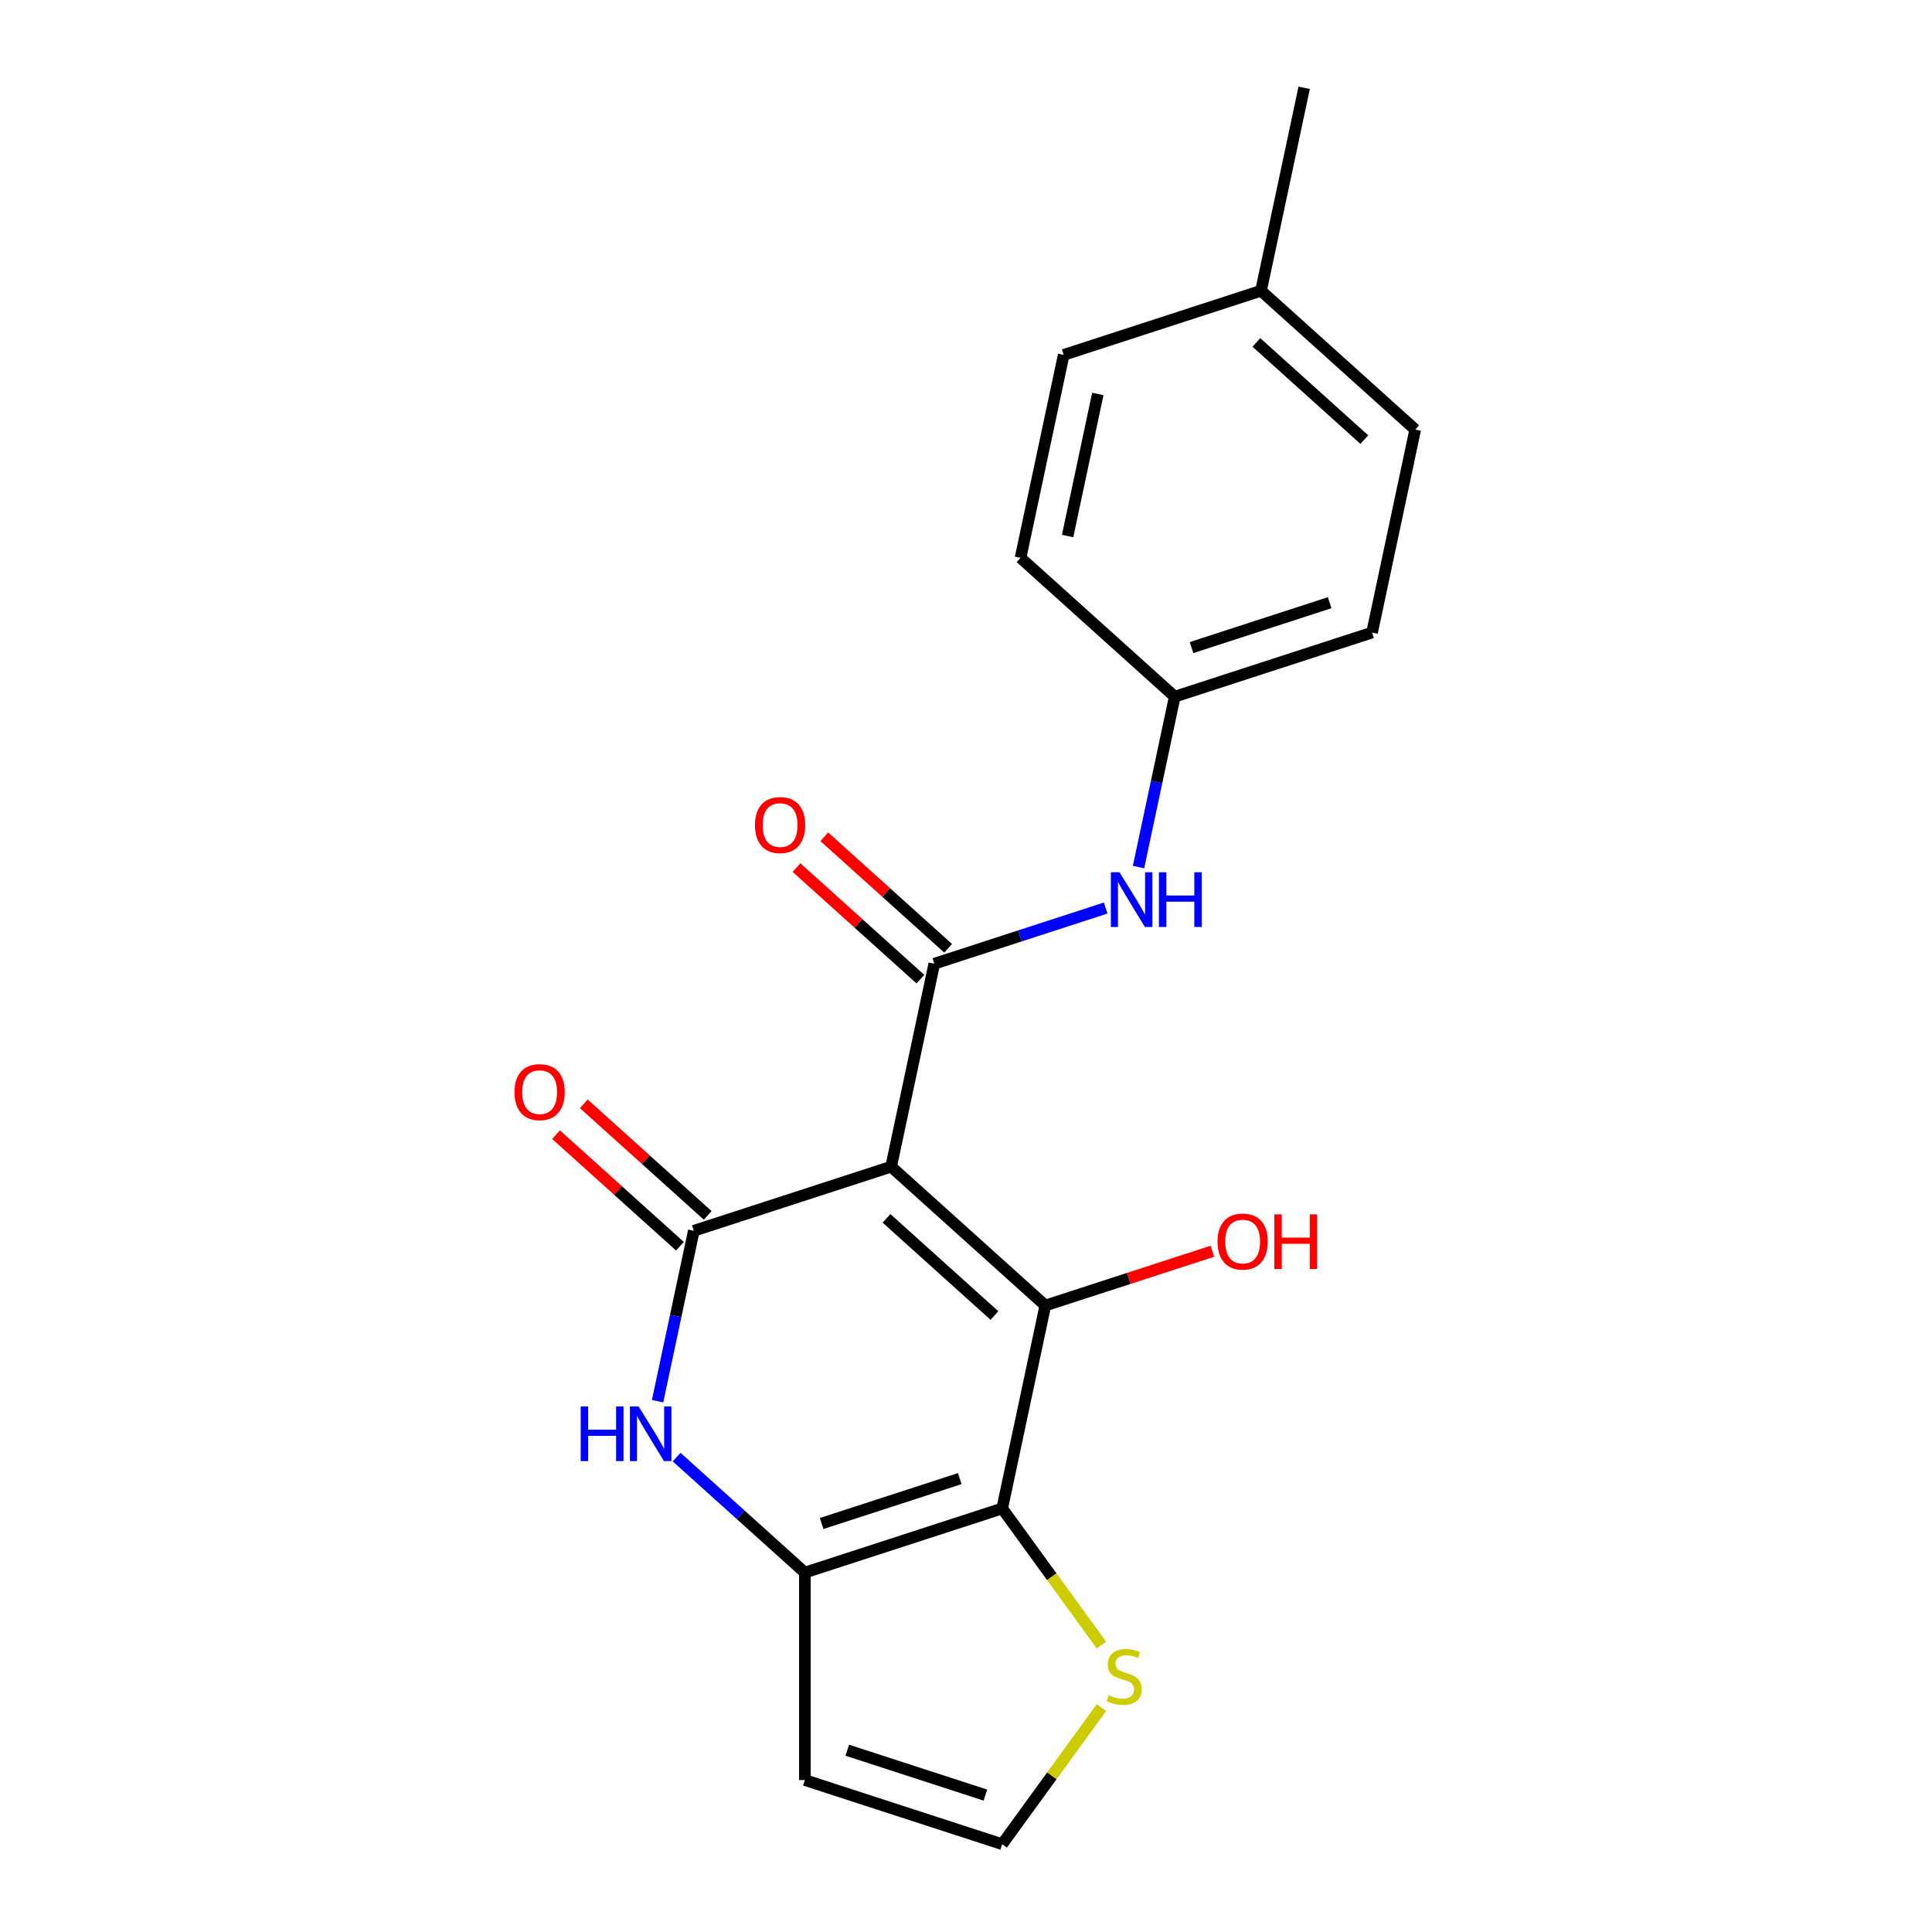 <?xml version='1.0' encoding='iso-8859-1'?>
<svg version='1.1' baseProfile='full'
              xmlns='http://www.w3.org/2000/svg'
                      xmlns:rdkit='http://www.rdkit.org/xml'
                      xmlns:xlink='http://www.w3.org/1999/xlink'
                  xml:space='preserve'
width='1000px' height='1000px' viewBox='0 0 1000 1000'>
<!-- END OF HEADER -->
<rect style='opacity:1.0;fill:#FFFFFF;stroke:none' width='1000' height='1000' x='0' y='0'> </rect>
<path class='bond-0' d='M 461.252,603.873 L 541.061,675.733' style='fill:none;fill-rule:evenodd;stroke:#000000;stroke-width:6px;stroke-linecap:butt;stroke-linejoin:miter;stroke-opacity:1' />
<path class='bond-0' d='M 458.852,630.614 L 514.718,680.916' style='fill:none;fill-rule:evenodd;stroke:#000000;stroke-width:6px;stroke-linecap:butt;stroke-linejoin:miter;stroke-opacity:1' />
<path class='bond-1' d='M 461.252,603.873 L 359.115,637.059' style='fill:none;fill-rule:evenodd;stroke:#000000;stroke-width:6px;stroke-linecap:butt;stroke-linejoin:miter;stroke-opacity:1' />
<path class='bond-3' d='M 461.252,603.873 L 483.581,498.827' style='fill:none;fill-rule:evenodd;stroke:#000000;stroke-width:6px;stroke-linecap:butt;stroke-linejoin:miter;stroke-opacity:1' />
<path class='bond-2' d='M 541.061,675.733 L 518.733,780.78' style='fill:none;fill-rule:evenodd;stroke:#000000;stroke-width:6px;stroke-linecap:butt;stroke-linejoin:miter;stroke-opacity:1' />
<path class='bond-12' d='M 541.061,675.733 L 584.287,661.688' style='fill:none;fill-rule:evenodd;stroke:#000000;stroke-width:6px;stroke-linecap:butt;stroke-linejoin:miter;stroke-opacity:1' />
<path class='bond-12' d='M 584.287,661.688 L 627.513,647.643' style='fill:none;fill-rule:evenodd;stroke:#FF0000;stroke-width:6px;stroke-linecap:butt;stroke-linejoin:miter;stroke-opacity:1' />
<path class='bond-5' d='M 359.115,637.059 L 349.742,681.16' style='fill:none;fill-rule:evenodd;stroke:#000000;stroke-width:6px;stroke-linecap:butt;stroke-linejoin:miter;stroke-opacity:1' />
<path class='bond-5' d='M 349.742,681.16 L 340.368,725.261' style='fill:none;fill-rule:evenodd;stroke:#0000FF;stroke-width:6px;stroke-linecap:butt;stroke-linejoin:miter;stroke-opacity:1' />
<path class='bond-10' d='M 366.301,629.078 L 334.24,600.21' style='fill:none;fill-rule:evenodd;stroke:#000000;stroke-width:6px;stroke-linecap:butt;stroke-linejoin:miter;stroke-opacity:1' />
<path class='bond-10' d='M 334.24,600.21 L 302.178,571.341' style='fill:none;fill-rule:evenodd;stroke:#FF0000;stroke-width:6px;stroke-linecap:butt;stroke-linejoin:miter;stroke-opacity:1' />
<path class='bond-10' d='M 351.929,645.04 L 319.867,616.172' style='fill:none;fill-rule:evenodd;stroke:#000000;stroke-width:6px;stroke-linecap:butt;stroke-linejoin:miter;stroke-opacity:1' />
<path class='bond-10' d='M 319.867,616.172 L 287.806,587.303' style='fill:none;fill-rule:evenodd;stroke:#FF0000;stroke-width:6px;stroke-linecap:butt;stroke-linejoin:miter;stroke-opacity:1' />
<path class='bond-6' d='M 518.733,780.78 L 544.413,816.125' style='fill:none;fill-rule:evenodd;stroke:#000000;stroke-width:6px;stroke-linecap:butt;stroke-linejoin:miter;stroke-opacity:1' />
<path class='bond-6' d='M 544.413,816.125 L 570.092,851.47' style='fill:none;fill-rule:evenodd;stroke:#CCCC00;stroke-width:6px;stroke-linecap:butt;stroke-linejoin:miter;stroke-opacity:1' />
<path class='bond-20' d='M 518.733,780.78 L 416.596,813.966' style='fill:none;fill-rule:evenodd;stroke:#000000;stroke-width:6px;stroke-linecap:butt;stroke-linejoin:miter;stroke-opacity:1' />
<path class='bond-20' d='M 496.775,765.33 L 425.279,788.561' style='fill:none;fill-rule:evenodd;stroke:#000000;stroke-width:6px;stroke-linecap:butt;stroke-linejoin:miter;stroke-opacity:1' />
<path class='bond-7' d='M 483.581,498.827 L 527.937,484.414' style='fill:none;fill-rule:evenodd;stroke:#000000;stroke-width:6px;stroke-linecap:butt;stroke-linejoin:miter;stroke-opacity:1' />
<path class='bond-7' d='M 527.937,484.414 L 572.293,470.002' style='fill:none;fill-rule:evenodd;stroke:#0000FF;stroke-width:6px;stroke-linecap:butt;stroke-linejoin:miter;stroke-opacity:1' />
<path class='bond-11' d='M 490.767,490.846 L 458.705,461.977' style='fill:none;fill-rule:evenodd;stroke:#000000;stroke-width:6px;stroke-linecap:butt;stroke-linejoin:miter;stroke-opacity:1' />
<path class='bond-11' d='M 458.705,461.977 L 426.643,433.108' style='fill:none;fill-rule:evenodd;stroke:#FF0000;stroke-width:6px;stroke-linecap:butt;stroke-linejoin:miter;stroke-opacity:1' />
<path class='bond-11' d='M 476.395,506.807 L 444.333,477.939' style='fill:none;fill-rule:evenodd;stroke:#000000;stroke-width:6px;stroke-linecap:butt;stroke-linejoin:miter;stroke-opacity:1' />
<path class='bond-11' d='M 444.333,477.939 L 412.271,449.07' style='fill:none;fill-rule:evenodd;stroke:#FF0000;stroke-width:6px;stroke-linecap:butt;stroke-linejoin:miter;stroke-opacity:1' />
<path class='bond-4' d='M 416.596,813.966 L 383.404,784.08' style='fill:none;fill-rule:evenodd;stroke:#000000;stroke-width:6px;stroke-linecap:butt;stroke-linejoin:miter;stroke-opacity:1' />
<path class='bond-4' d='M 383.404,784.08 L 350.212,754.194' style='fill:none;fill-rule:evenodd;stroke:#0000FF;stroke-width:6px;stroke-linecap:butt;stroke-linejoin:miter;stroke-opacity:1' />
<path class='bond-8' d='M 416.596,813.966 L 416.596,921.359' style='fill:none;fill-rule:evenodd;stroke:#000000;stroke-width:6px;stroke-linecap:butt;stroke-linejoin:miter;stroke-opacity:1' />
<path class='bond-9' d='M 570.092,883.855 L 544.413,919.2' style='fill:none;fill-rule:evenodd;stroke:#CCCC00;stroke-width:6px;stroke-linecap:butt;stroke-linejoin:miter;stroke-opacity:1' />
<path class='bond-9' d='M 544.413,919.2 L 518.733,954.545' style='fill:none;fill-rule:evenodd;stroke:#000000;stroke-width:6px;stroke-linecap:butt;stroke-linejoin:miter;stroke-opacity:1' />
<path class='bond-13' d='M 589.298,448.795 L 598.672,404.695' style='fill:none;fill-rule:evenodd;stroke:#0000FF;stroke-width:6px;stroke-linecap:butt;stroke-linejoin:miter;stroke-opacity:1' />
<path class='bond-13' d='M 598.672,404.695 L 608.046,360.594' style='fill:none;fill-rule:evenodd;stroke:#000000;stroke-width:6px;stroke-linecap:butt;stroke-linejoin:miter;stroke-opacity:1' />
<path class='bond-21' d='M 416.596,921.359 L 518.733,954.545' style='fill:none;fill-rule:evenodd;stroke:#000000;stroke-width:6px;stroke-linecap:butt;stroke-linejoin:miter;stroke-opacity:1' />
<path class='bond-21' d='M 438.554,905.91 L 510.05,929.14' style='fill:none;fill-rule:evenodd;stroke:#000000;stroke-width:6px;stroke-linecap:butt;stroke-linejoin:miter;stroke-opacity:1' />
<path class='bond-15' d='M 608.046,360.594 L 528.237,288.734' style='fill:none;fill-rule:evenodd;stroke:#000000;stroke-width:6px;stroke-linecap:butt;stroke-linejoin:miter;stroke-opacity:1' />
<path class='bond-16' d='M 608.046,360.594 L 710.183,327.408' style='fill:none;fill-rule:evenodd;stroke:#000000;stroke-width:6px;stroke-linecap:butt;stroke-linejoin:miter;stroke-opacity:1' />
<path class='bond-16' d='M 616.729,335.188 L 688.225,311.958' style='fill:none;fill-rule:evenodd;stroke:#000000;stroke-width:6px;stroke-linecap:butt;stroke-linejoin:miter;stroke-opacity:1' />
<path class='bond-14' d='M 652.703,150.501 L 732.511,222.361' style='fill:none;fill-rule:evenodd;stroke:#000000;stroke-width:6px;stroke-linecap:butt;stroke-linejoin:miter;stroke-opacity:1' />
<path class='bond-14' d='M 650.302,177.242 L 706.168,227.544' style='fill:none;fill-rule:evenodd;stroke:#000000;stroke-width:6px;stroke-linecap:butt;stroke-linejoin:miter;stroke-opacity:1' />
<path class='bond-19' d='M 652.703,150.501 L 675.031,45.455' style='fill:none;fill-rule:evenodd;stroke:#000000;stroke-width:6px;stroke-linecap:butt;stroke-linejoin:miter;stroke-opacity:1' />
<path class='bond-22' d='M 652.703,150.501 L 550.566,183.687' style='fill:none;fill-rule:evenodd;stroke:#000000;stroke-width:6px;stroke-linecap:butt;stroke-linejoin:miter;stroke-opacity:1' />
<path class='bond-17' d='M 528.237,288.734 L 550.566,183.687' style='fill:none;fill-rule:evenodd;stroke:#000000;stroke-width:6px;stroke-linecap:butt;stroke-linejoin:miter;stroke-opacity:1' />
<path class='bond-17' d='M 552.596,277.442 L 568.226,203.91' style='fill:none;fill-rule:evenodd;stroke:#000000;stroke-width:6px;stroke-linecap:butt;stroke-linejoin:miter;stroke-opacity:1' />
<path class='bond-18' d='M 710.183,327.408 L 732.511,222.361' style='fill:none;fill-rule:evenodd;stroke:#000000;stroke-width:6px;stroke-linecap:butt;stroke-linejoin:miter;stroke-opacity:1' />
<path  class='atom-6' d='M 300.567 727.946
L 304.407 727.946
L 304.407 739.986
L 318.887 739.986
L 318.887 727.946
L 322.727 727.946
L 322.727 756.266
L 318.887 756.266
L 318.887 743.186
L 304.407 743.186
L 304.407 756.266
L 300.567 756.266
L 300.567 727.946
' fill='#0000FF'/>
<path  class='atom-6' d='M 330.527 727.946
L 339.807 742.946
Q 340.727 744.426, 342.207 747.106
Q 343.687 749.786, 343.767 749.946
L 343.767 727.946
L 347.527 727.946
L 347.527 756.266
L 343.647 756.266
L 333.687 739.866
Q 332.527 737.946, 331.287 735.746
Q 330.087 733.546, 329.727 732.866
L 329.727 756.266
L 326.047 756.266
L 326.047 727.946
L 330.527 727.946
' fill='#0000FF'/>
<path  class='atom-7' d='M 573.857 877.383
Q 574.177 877.503, 575.497 878.063
Q 576.817 878.623, 578.257 878.983
Q 579.737 879.303, 581.177 879.303
Q 583.857 879.303, 585.417 878.023
Q 586.977 876.703, 586.977 874.423
Q 586.977 872.863, 586.177 871.903
Q 585.417 870.943, 584.217 870.423
Q 583.017 869.903, 581.017 869.303
Q 578.497 868.543, 576.977 867.823
Q 575.497 867.103, 574.417 865.583
Q 573.377 864.063, 573.377 861.503
Q 573.377 857.943, 575.777 855.743
Q 578.217 853.543, 583.017 853.543
Q 586.297 853.543, 590.017 855.103
L 589.097 858.183
Q 585.697 856.783, 583.137 856.783
Q 580.377 856.783, 578.857 857.943
Q 577.337 859.063, 577.377 861.023
Q 577.377 862.543, 578.137 863.463
Q 578.937 864.383, 580.057 864.903
Q 581.217 865.423, 583.137 866.023
Q 585.697 866.823, 587.217 867.623
Q 588.737 868.423, 589.817 870.063
Q 590.937 871.663, 590.937 874.423
Q 590.937 878.343, 588.297 880.463
Q 585.697 882.543, 581.337 882.543
Q 578.817 882.543, 576.897 881.983
Q 575.017 881.463, 572.777 880.543
L 573.857 877.383
' fill='#CCCC00'/>
<path  class='atom-8' d='M 579.458 451.48
L 588.738 466.48
Q 589.658 467.96, 591.138 470.64
Q 592.618 473.32, 592.698 473.48
L 592.698 451.48
L 596.458 451.48
L 596.458 479.8
L 592.578 479.8
L 582.618 463.4
Q 581.458 461.48, 580.218 459.28
Q 579.018 457.08, 578.658 456.4
L 578.658 479.8
L 574.978 479.8
L 574.978 451.48
L 579.458 451.48
' fill='#0000FF'/>
<path  class='atom-8' d='M 599.858 451.48
L 603.698 451.48
L 603.698 463.52
L 618.178 463.52
L 618.178 451.48
L 622.018 451.48
L 622.018 479.8
L 618.178 479.8
L 618.178 466.72
L 603.698 466.72
L 603.698 479.8
L 599.858 479.8
L 599.858 451.48
' fill='#0000FF'/>
<path  class='atom-11' d='M 266.307 565.279
Q 266.307 558.479, 269.667 554.679
Q 273.027 550.879, 279.307 550.879
Q 285.587 550.879, 288.947 554.679
Q 292.307 558.479, 292.307 565.279
Q 292.307 572.159, 288.907 576.079
Q 285.507 579.959, 279.307 579.959
Q 273.067 579.959, 269.667 576.079
Q 266.307 572.199, 266.307 565.279
M 279.307 576.759
Q 283.627 576.759, 285.947 573.879
Q 288.307 570.959, 288.307 565.279
Q 288.307 559.719, 285.947 556.919
Q 283.627 554.079, 279.307 554.079
Q 274.987 554.079, 272.627 556.879
Q 270.307 559.679, 270.307 565.279
Q 270.307 570.999, 272.627 573.879
Q 274.987 576.759, 279.307 576.759
' fill='#FF0000'/>
<path  class='atom-12' d='M 390.772 427.047
Q 390.772 420.247, 394.132 416.447
Q 397.492 412.647, 403.772 412.647
Q 410.052 412.647, 413.412 416.447
Q 416.772 420.247, 416.772 427.047
Q 416.772 433.927, 413.372 437.847
Q 409.972 441.727, 403.772 441.727
Q 397.532 441.727, 394.132 437.847
Q 390.772 433.967, 390.772 427.047
M 403.772 438.527
Q 408.092 438.527, 410.412 435.647
Q 412.772 432.727, 412.772 427.047
Q 412.772 421.487, 410.412 418.687
Q 408.092 415.847, 403.772 415.847
Q 399.452 415.847, 397.092 418.647
Q 394.772 421.447, 394.772 427.047
Q 394.772 432.767, 397.092 435.647
Q 399.452 438.527, 403.772 438.527
' fill='#FF0000'/>
<path  class='atom-13' d='M 630.198 642.627
Q 630.198 635.827, 633.558 632.027
Q 636.918 628.227, 643.198 628.227
Q 649.478 628.227, 652.838 632.027
Q 656.198 635.827, 656.198 642.627
Q 656.198 649.507, 652.798 653.427
Q 649.398 657.307, 643.198 657.307
Q 636.958 657.307, 633.558 653.427
Q 630.198 649.547, 630.198 642.627
M 643.198 654.107
Q 647.518 654.107, 649.838 651.227
Q 652.198 648.307, 652.198 642.627
Q 652.198 637.067, 649.838 634.267
Q 647.518 631.427, 643.198 631.427
Q 638.878 631.427, 636.518 634.227
Q 634.198 637.027, 634.198 642.627
Q 634.198 648.347, 636.518 651.227
Q 638.878 654.107, 643.198 654.107
' fill='#FF0000'/>
<path  class='atom-13' d='M 659.598 628.547
L 663.438 628.547
L 663.438 640.587
L 677.918 640.587
L 677.918 628.547
L 681.758 628.547
L 681.758 656.867
L 677.918 656.867
L 677.918 643.787
L 663.438 643.787
L 663.438 656.867
L 659.598 656.867
L 659.598 628.547
' fill='#FF0000'/>
</svg>
